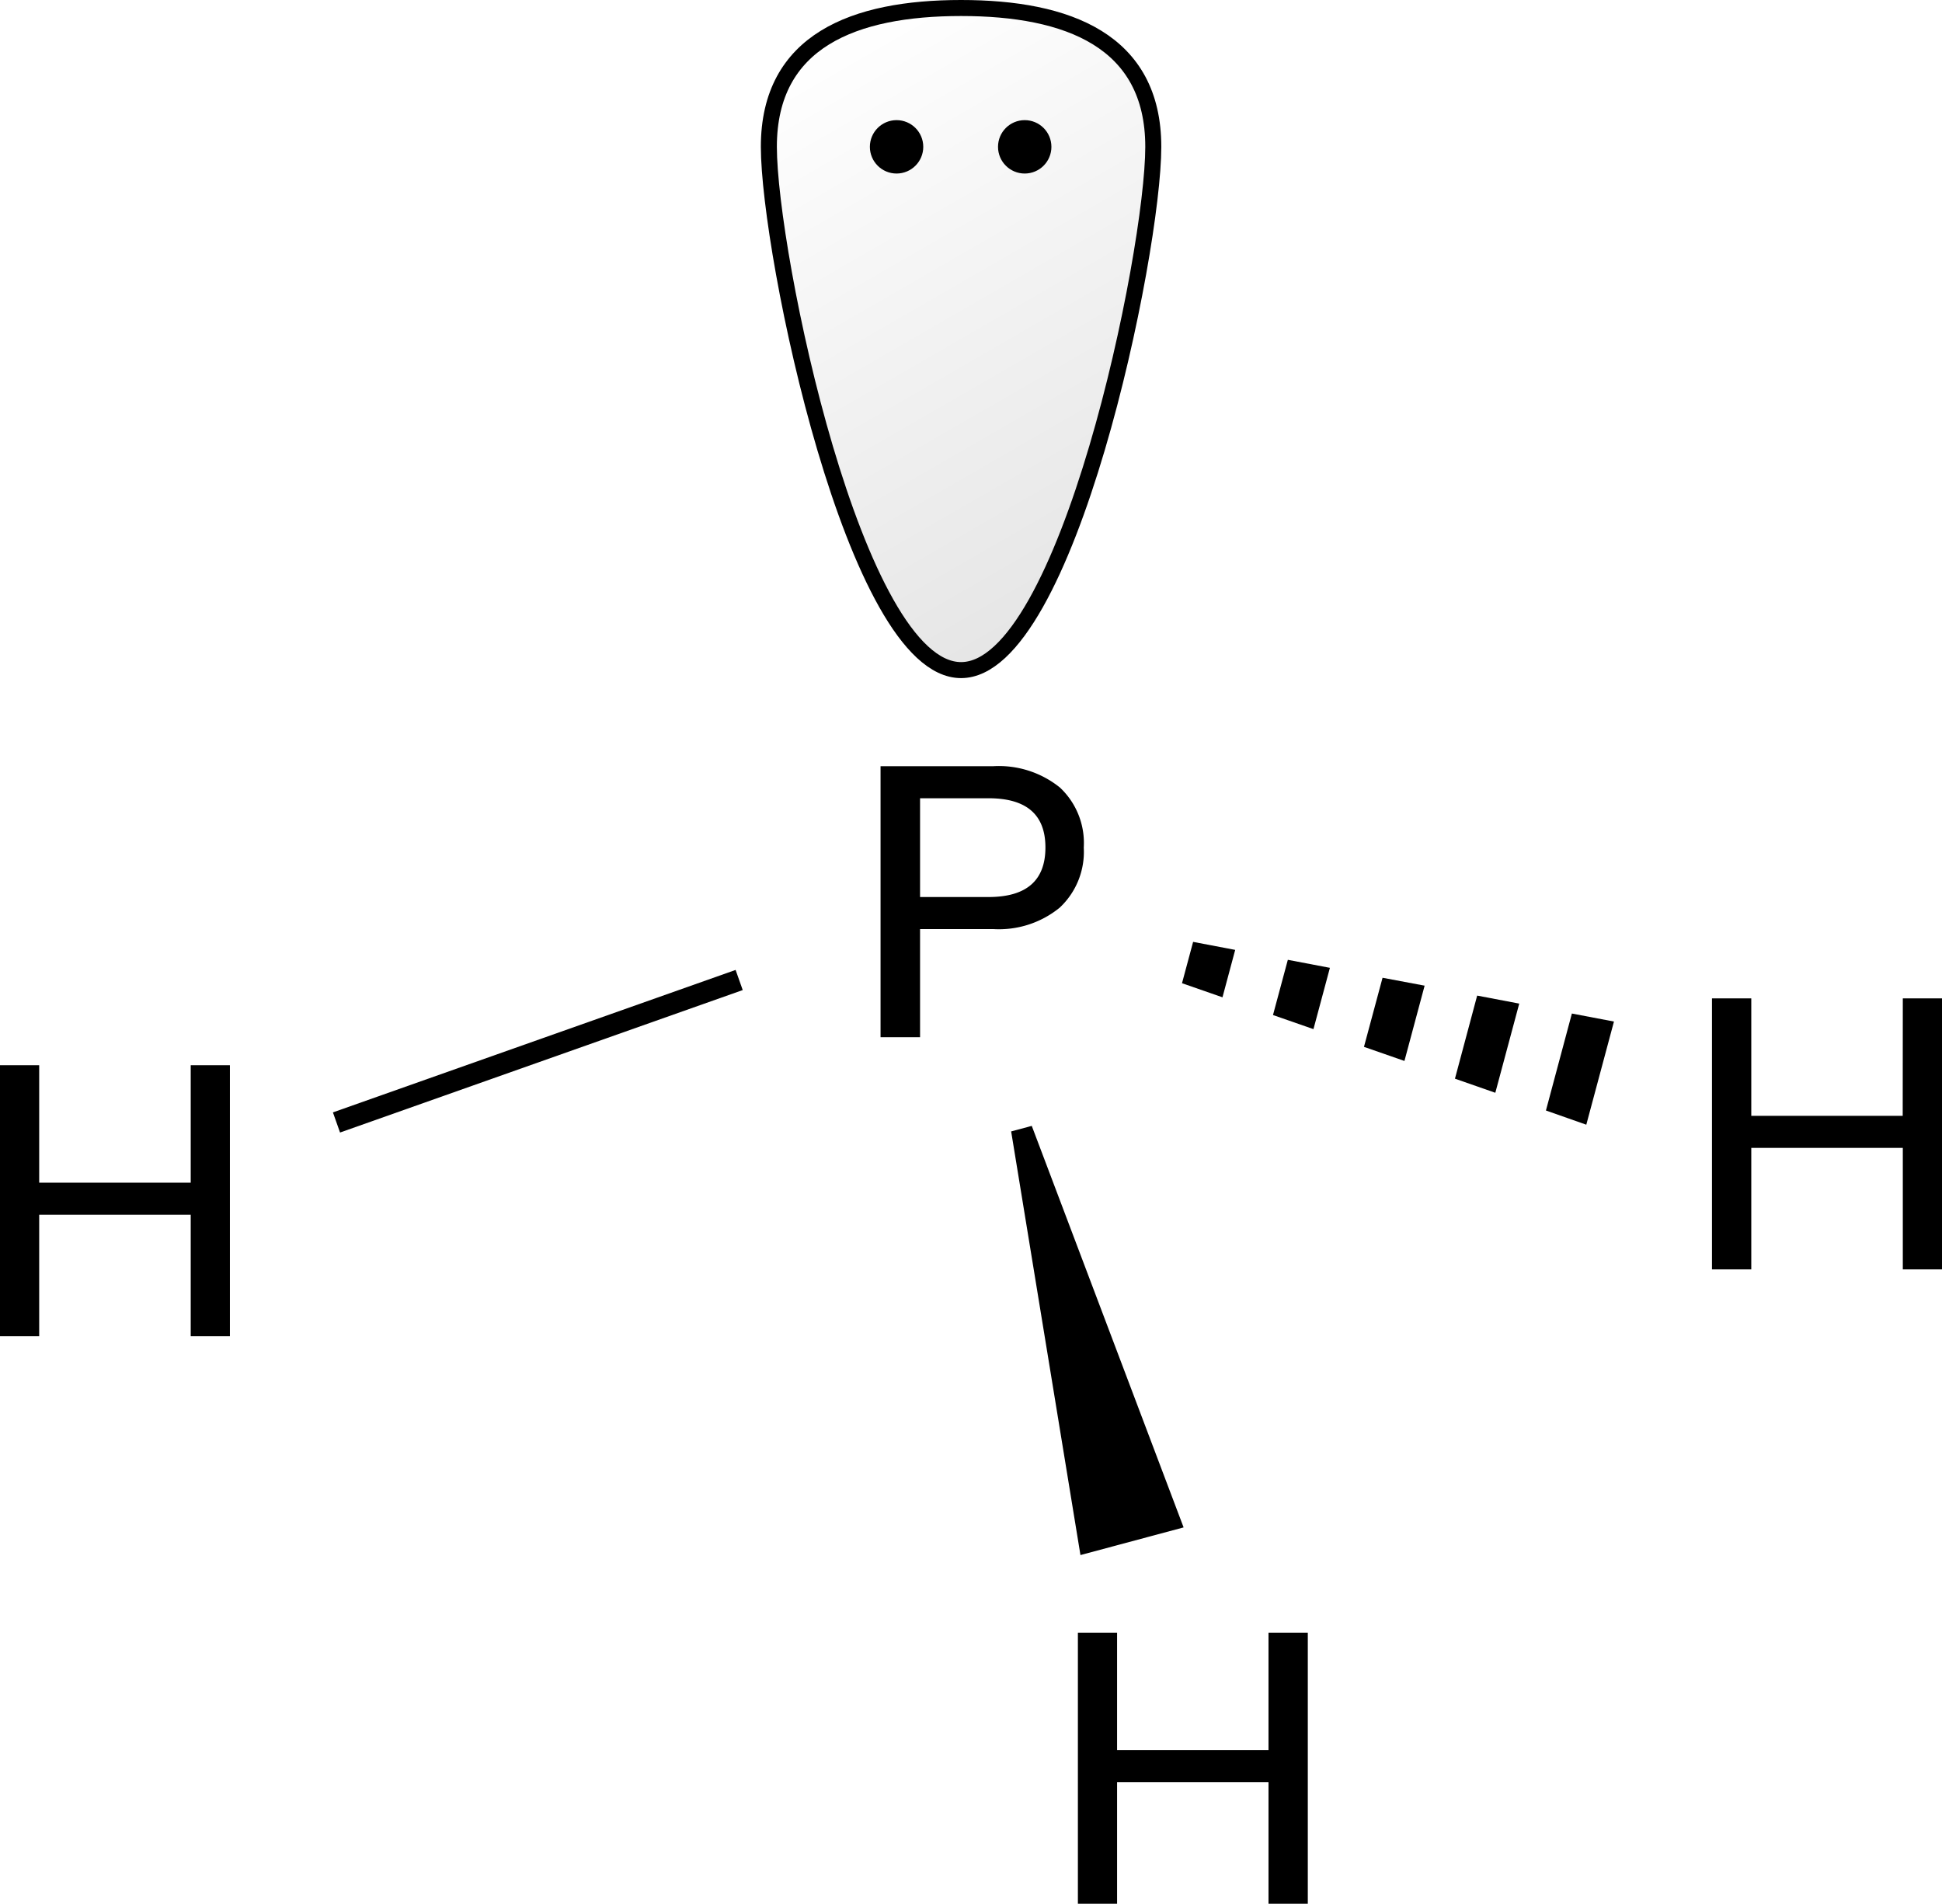 <svg xmlns="http://www.w3.org/2000/svg" xmlns:xlink="http://www.w3.org/1999/xlink" width="181.86" height="178.27" viewBox="0 0 181.86 178.27"><defs><style>.cls-1,.cls-2{stroke:#000;stroke-miterlimit:10;}.cls-1{stroke-width:2px;}.cls-2{stroke-width:1.5px;fill:url(#名称未設定グラデーション_2);}</style><linearGradient id="名称未設定グラデーション_2" x1="78.03" y1="3.05" x2="107.14" y2="53.47" gradientUnits="userSpaceOnUse"><stop offset="0" stop-opacity="0"/><stop offset="1" stop-opacity="0.1"/></linearGradient></defs><title>Chemical structure of phosphine</title><g id="レイヤー_2" data-name="レイヤー 2"><g id="レイヤー_1-2" data-name="レイヤー 1"><polygon points="115.67 88.95 111.73 88.2 110.69 92.07 114.48 93.39 115.67 88.95"/><polygon points="142.27 93.98 138.33 93.23 136.25 101.01 140.03 102.33 142.27 93.98"/><polygon points="127.73 98.03 131.52 99.35 133.41 92.3 129.47 91.56 127.73 98.03"/><polygon points="144.77 103.99 148.55 105.32 151.14 95.66 147.2 94.91 144.77 103.99"/><polygon points="119.21 95.05 123 96.37 124.54 90.63 120.6 89.88 119.21 95.05"/><line class="cls-1" x1="69.22" y1="91.77" x2="31.51" y2="105.11"/><path d="M17.86,99.75h3.67v25.38H17.86V113.75H3.67v11.38H0V99.75H3.67v11H17.86Z"/><path d="M118.79,152.89h3.68v25.38h-3.68V166.89H104.61v11.38h-3.67V152.89h3.67v11h14.18Z"/><path d="M178.19,93.49h3.67v25.38h-3.67V107.49H164v11.38h-3.68V93.49H164v11h14.18Z"/><polygon points="101.18 145.62 94.69 105.95 96.62 105.43 110.84 143.03 101.18 145.62"/><path class="cls-2" d="M108,13.75c0,9.94-8.06,49-18,49s-18-39.06-18-49S80,.75,90,.75,108,3.81,108,13.75Z"/><circle cx="83.96" cy="13.75" r="2.5"/><circle cx="95.96" cy="13.75" r="2.5"/><path d="M82.46,71.75H93a9.11,9.11,0,0,1,6.26,2,7.11,7.11,0,0,1,2.23,5.62A7.15,7.15,0,0,1,99.23,85,9,9,0,0,1,93,87H86.16V97.13h-3.7ZM92.57,84q5.33,0,5.33-4.64c0-3.08-1.78-4.61-5.33-4.61H86.16V84Z"/></g></g></svg>